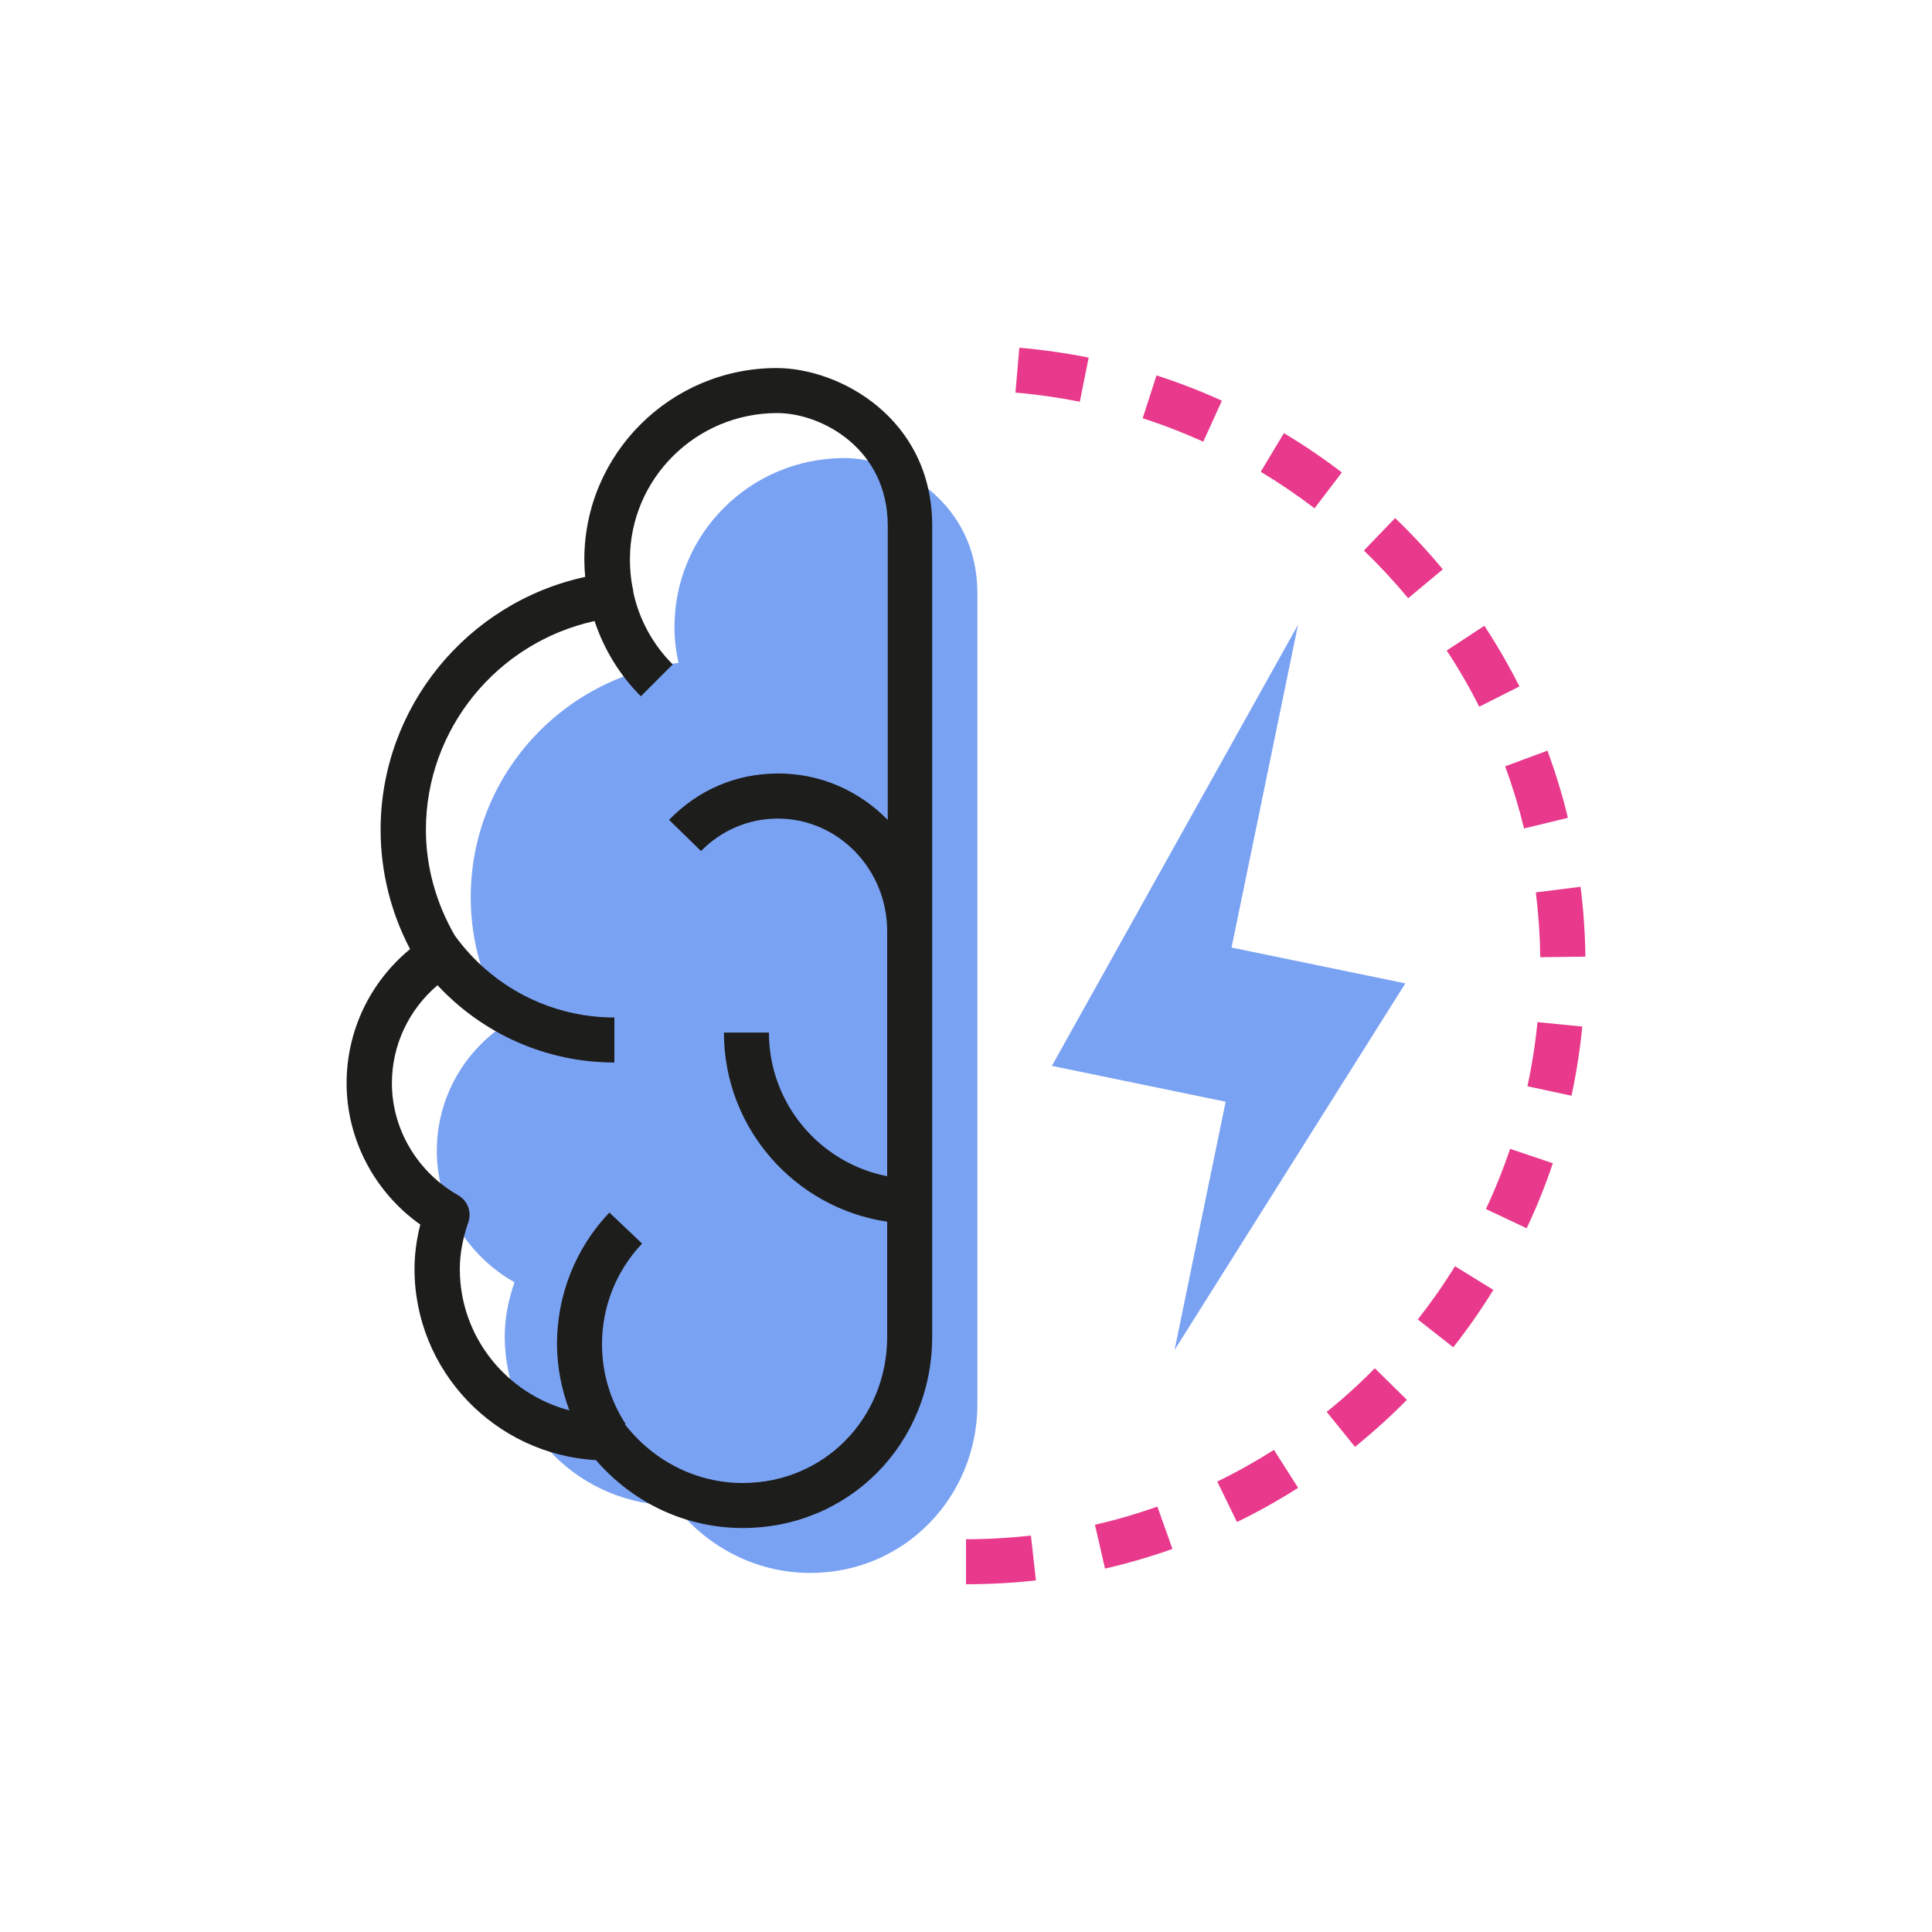 <?xml version="1.0" encoding="UTF-8"?>
<svg xmlns="http://www.w3.org/2000/svg" id="Calque_1" data-name="Calque 1" viewBox="0 0 200 200">
  <defs>
    <style>
      .cls-1 {
        fill: #e8398c;
      }

      .cls-1, .cls-2, .cls-3 {
        stroke-width: 0px;
      }

      .cls-2 {
        fill: #7aa2f3;
      }

      .cls-3 {
        fill: #1d1d1b;
      }
    </style>
  </defs>
  <g>
    <path class="cls-2" d="m87.4,47.42c-9.71,0-17.58,7.83-17.58,17.49,0,1.28.15,2.51.42,3.71-12.12,1.52-21.51,11.79-21.51,24.27,0,4.78,1.4,9.23,3.79,13-4.38,2.8-7.3,7.66-7.3,13.23,0,5.86,3.26,10.92,8.04,13.62-.61,1.77-1.01,3.64-1.01,5.61,0,9.66,7.87,17.49,17.58,17.49,3.28,4.22,8.33,6.99,14.06,6.99,9.71,0,17.29-7.83,17.29-17.49V61.41c0-9.33-7.99-13.99-13.77-13.99Z"></path>
    <polygon class="cls-2" points="145.48 101.8 127.49 98.09 134.37 64.68 108.89 110.34 126.88 114.05 121.59 139.75 145.48 101.8"></polygon>
  </g>
  <path class="cls-3" d="m80.4,38.1c-10.98,0-19.91,8.89-19.91,19.82,0,.6.03,1.2.09,1.8-12.23,2.65-21.18,13.51-21.18,26.18,0,4.31,1.05,8.54,3.05,12.35-4.15,3.42-6.57,8.46-6.57,13.88,0,5.81,2.88,11.27,7.63,14.64-.4,1.57-.6,3.09-.6,4.59,0,10.55,8.33,19.2,18.78,19.79,3.88,4.48,9.35,7.03,15.19,7.03,11,0,19.62-8.7,19.62-19.82V54.42c0-11.13-9.61-16.32-16.1-16.32Zm-7.86,50.03c2.13-2.19,4.97-3.39,7.98-3.39,6.24,0,11.32,5.23,11.32,11.66v25.36c-6.97-1.36-12.24-7.51-12.24-14.87h-4.66c0,9.93,7.36,18.16,16.9,19.58v11.9c0,8.5-6.57,15.15-14.95,15.15-4.74,0-9.18-2.21-12.19-6.06l.07-.04c-1.61-2.46-2.45-5.32-2.45-8.27,0-3.89,1.47-7.59,4.15-10.42l-3.39-3.21c-3.5,3.69-5.42,8.53-5.42,13.62,0,2.37.47,4.68,1.28,6.86-6.52-1.72-11.34-7.62-11.34-14.63,0-1.54.29-3.13.88-4.85.37-1.06-.08-2.23-1.05-2.79-4.23-2.4-6.86-6.84-6.86-11.6,0-3.94,1.74-7.6,4.72-10.14,4.7,5.05,11.28,8,18.31,8v-4.66c-6.58,0-12.69-3.17-16.53-8.5-1.93-3.35-2.98-7.1-2.98-10.93,0-10.44,7.38-19.4,17.46-21.61.96,2.9,2.57,5.56,4.79,7.79l3.3-3.3c-2.09-2.09-3.49-4.69-4.09-7.52,0-.04,0-.08,0-.12-.14-.64-.23-1.24-.28-1.85-.03-.41-.06-.82-.06-1.23h0s0-.1,0-.15c0-8.36,6.84-15.15,15.25-15.15,4.61,0,11.44,3.7,11.44,11.66v30.46c-2.9-2.97-6.9-4.81-11.32-4.81s-8.3,1.71-11.32,4.8l3.34,3.26Z"></path>
  <path class="cls-1" d="m100,164v-4.66c2.24,0,4.5-.13,6.72-.38l.52,4.64c-2.39.27-4.82.4-7.24.4Zm14.39-1.62l-1.04-4.54c2.19-.5,4.36-1.13,6.46-1.88l1.56,4.39c-2.26.8-4.61,1.48-6.97,2.03Zm13.66-4.82l-2.04-4.19c2-.97,3.98-2.08,5.87-3.28l2.5,3.93c-2.04,1.3-4.17,2.49-6.33,3.54Zm12.22-7.78l-2.93-3.62c1.75-1.41,3.42-2.93,4.98-4.52l3.32,3.27c-1.68,1.71-3.5,3.35-5.38,4.87Zm10.17-10.31l-3.67-2.88c1.38-1.76,2.68-3.61,3.85-5.51l3.97,2.45c-1.26,2.05-2.66,4.05-4.15,5.94Zm7.6-12.32l-4.22-1.99c.95-2.02,1.79-4.12,2.51-6.23l4.42,1.49c-.77,2.29-1.68,4.55-2.71,6.73Zm4.64-13.72l-4.56-.98c.47-2.18.82-4.41,1.04-6.64l4.64.46c-.24,2.4-.61,4.81-1.12,7.16Zm-3.23-14.34c-.03-2.24-.19-4.5-.46-6.71l4.63-.58c.3,2.39.47,4.82.5,7.23l-4.66.06Zm-1.68-13.33c-.53-2.17-1.19-4.34-1.96-6.43l4.38-1.62c.84,2.27,1.55,4.6,2.12,6.95l-4.53,1.1Zm-4.64-12.6c-1.01-2.01-2.14-3.96-3.37-5.82l3.9-2.56c1.32,2.01,2.54,4.12,3.63,6.28l-4.16,2.1Zm-7.36-11.24c-1.43-1.72-2.97-3.38-4.58-4.93l3.23-3.36c1.74,1.67,3.4,3.45,4.94,5.31l-3.58,2.98Zm-9.69-9.3c-1.78-1.36-3.65-2.63-5.57-3.78l2.4-4c2.06,1.23,4.08,2.6,6,4.07l-2.83,3.71Zm-11.52-6.9c-2.04-.92-4.15-1.74-6.27-2.42l1.43-4.44c2.29.74,4.57,1.62,6.77,2.62l-1.93,4.25Zm-12.78-4.13c-2.18-.44-4.42-.76-6.66-.95l.4-4.64c2.42.2,4.83.55,7.18,1.02l-.92,4.57Z"></path>
</svg>
